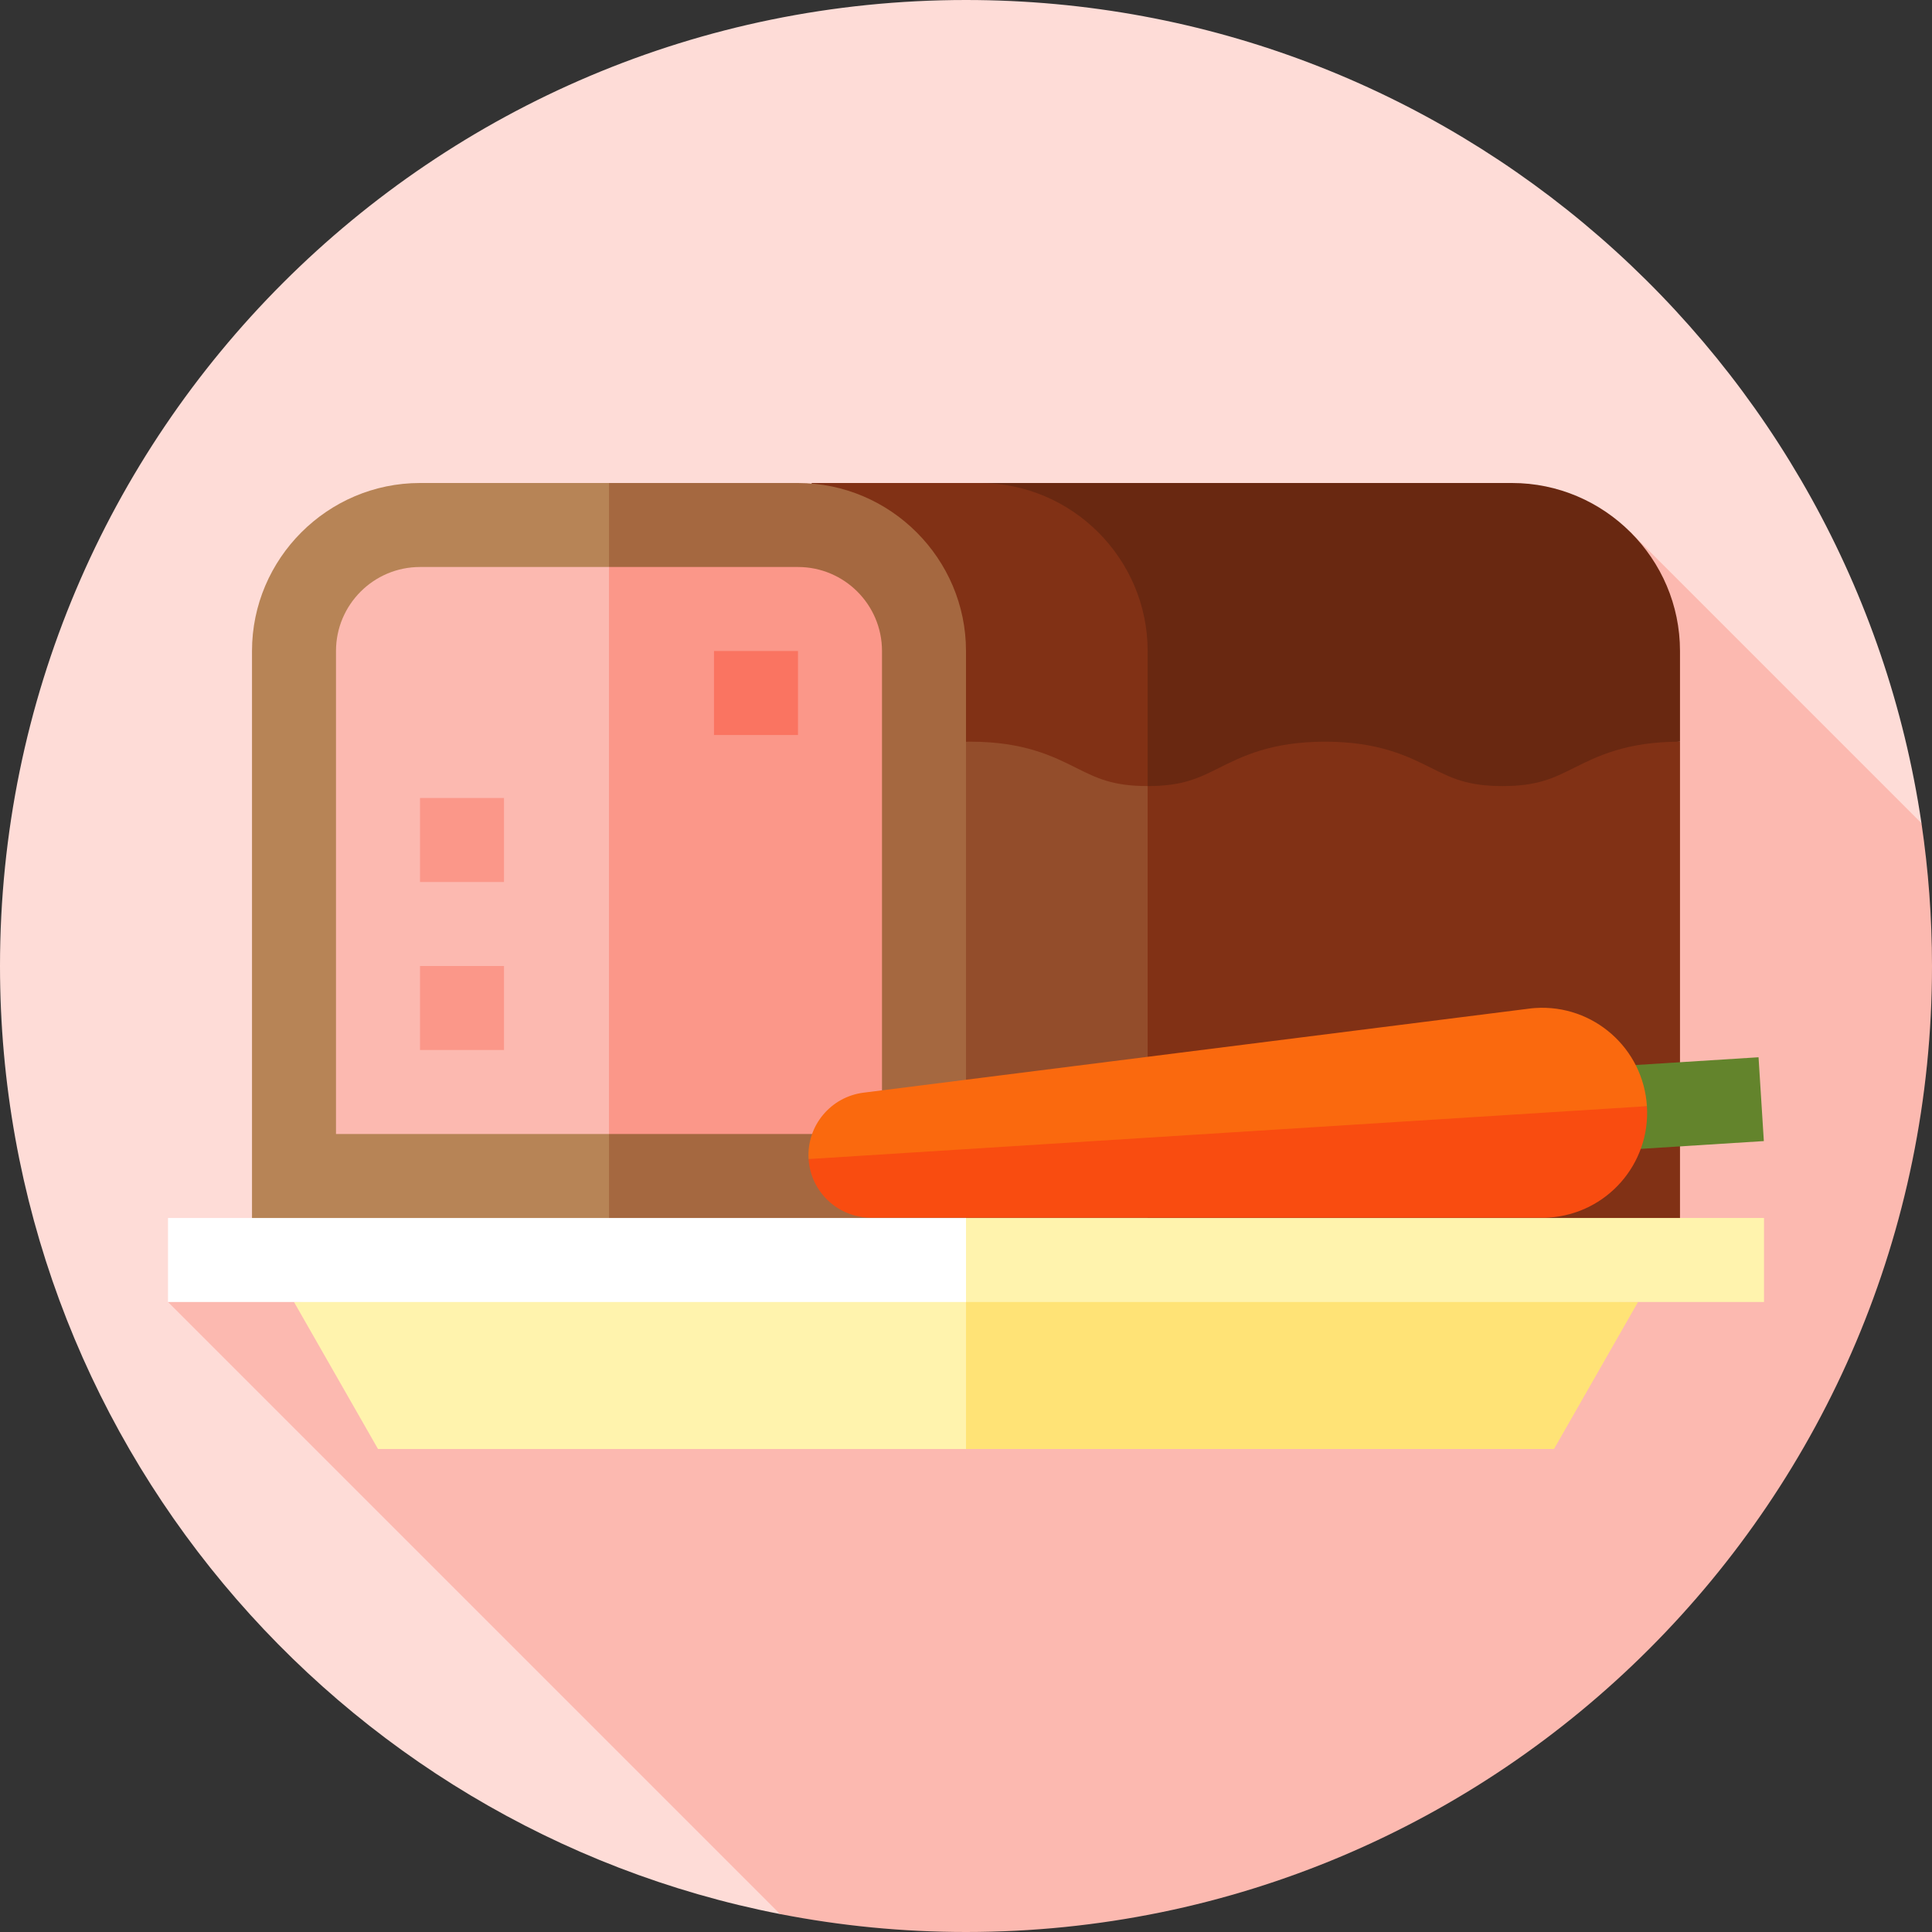 <?xml version="1.0" encoding="iso-8859-1"?>
<!-- Uploaded to: SVG Repo, www.svgrepo.com, Generator: SVG Repo Mixer Tools -->
<svg version="1.1" id="Layer_1" xmlns="http://www.w3.org/2000/svg" xmlns:xlink="http://www.w3.org/1999/xlink" 
	 viewBox="0 0 512 512" xml:space="preserve">
<rect x="0" y="0" width="512" height="512" fill="#333333" stroke="none"/>
<path style="fill:#FEDCD7;" d="M509.21,218.149C490.913,94.714,384.523,0,256,0C114.616,0,0,114.616,0,256
	c0,124.525,88.918,228.267,206.72,251.242L509.21,218.149z"/>
<path style="fill:#FCB9B0;" d="M512,256c0-12.862-0.961-25.499-2.792-37.851l-77.069-77.07L44.522,345.043L206.72,507.242
	C222.669,510.353,239.142,512,256,512C397.385,512,512,397.385,512,256z"/>
<polygon style="fill:#813115;" points="445.217,196.552 445.217,333.913 256,333.913 256,163.161 "/>
<path style="fill:#692811;" d="M445.217,172.522v24.031c-14.225,0-21.971,3.873-28.182,6.99c-5.343,2.66-9.561,4.775-18.844,4.775
	c-9.294,0-13.512-2.115-18.844-4.775c-6.222-3.117-13.958-6.99-28.182-6.99c-14.225,0-21.96,3.873-28.182,6.99
	c-5.343,2.66-9.55,4.775-18.844,4.775c-9.294,0-13.501-2.115-18.844-4.775c-6.222-3.117-13.958-6.99-28.182-6.99H256V128h144.696
	C425.183,128,445.217,148.035,445.217,172.522z"/>
<polygon style="fill:#934D2B;" points="215.096,152.42 215.096,333.913 304.139,333.913 304.139,208.317 "/>
<path style="fill:#813115;" d="M304.139,172.522v35.795c-9.294,0-13.501-2.115-18.844-4.775c-6.222-3.117-13.958-6.99-28.182-6.99
	c-14.225,0-21.96,3.873-28.182,6.99c-4.274,2.126-7.825,3.907-13.835,4.53V128h44.522C284.104,128,304.139,148.035,304.139,172.522z
	"/>
<path style="fill:#A56840;" d="M256,172.522v161.391H105.739L161.391,128h50.087C235.965,128,256,148.035,256,172.522z"/>
<path style="fill:#B78456;" d="M161.391,128v205.913H66.783V172.522c0-24.487,20.035-44.522,44.522-44.522H161.391z"/>
<path style="fill:#FB9789;" d="M233.739,172.522v128h-72.348L128,225.391l33.391-75.13h50.087
	C223.755,150.261,233.739,160.245,233.739,172.522z"/>
<path style="fill:#FCB9B0;" d="M161.391,150.261v150.261H89.043v-128c0-12.277,9.984-22.261,22.261-22.261H161.391z"/>
<polygon style="fill:#FFE376;" points="434.087,345.043 411.826,384 256,384 234.296,339.478 "/>
<g>
	<polygon style="fill:#FFF3AD;" points="100.174,384 256,384 256,333.913 77.913,345.043 	"/>
	<polygon style="fill:#FFF3AD;" points="256,322.783 245.009,333.913 256,345.043 467.478,345.043 467.478,322.783 	"/>
</g>
<rect x="44.522" y="322.783" style="fill:#FFFFFF;" width="211.478" height="22.261"/>
<rect x="394.787" y="282.384" transform="matrix(-0.998 0.063 -0.063 -0.998 879.223 559.348)" style="fill:#63842C;" width="72.039" height="22.26"/>
<path style="fill:#F94C10;" d="M436.454,293.149l-111.784-4.102l-110.383,18.114c0.558,8.842,7.912,15.559,16.654,15.555h177.723
	c0.591,0.007,1.182-0.008,1.771-0.045C425.776,321.703,437.422,308.489,436.454,293.149z"/>
<path style="fill:#FA690E;" d="M436.454,293.149l-222.167,14.012c-0.558-8.842,5.885-16.497,14.56-17.592l176.323-22.262
	c0.585-0.081,1.173-0.141,1.762-0.178C422.272,266.162,435.487,277.808,436.454,293.149z"/>
<g>
	<rect x="111.304" y="256" style="fill:#FB9789;" width="22.261" height="22.261"/>
	<rect x="111.304" y="211.478" style="fill:#FB9789;" width="22.261" height="22.261"/>
</g>
<rect x="189.217" y="172.522" style="fill:#FA7461;" width="22.261" height="22.261"/>
</svg>